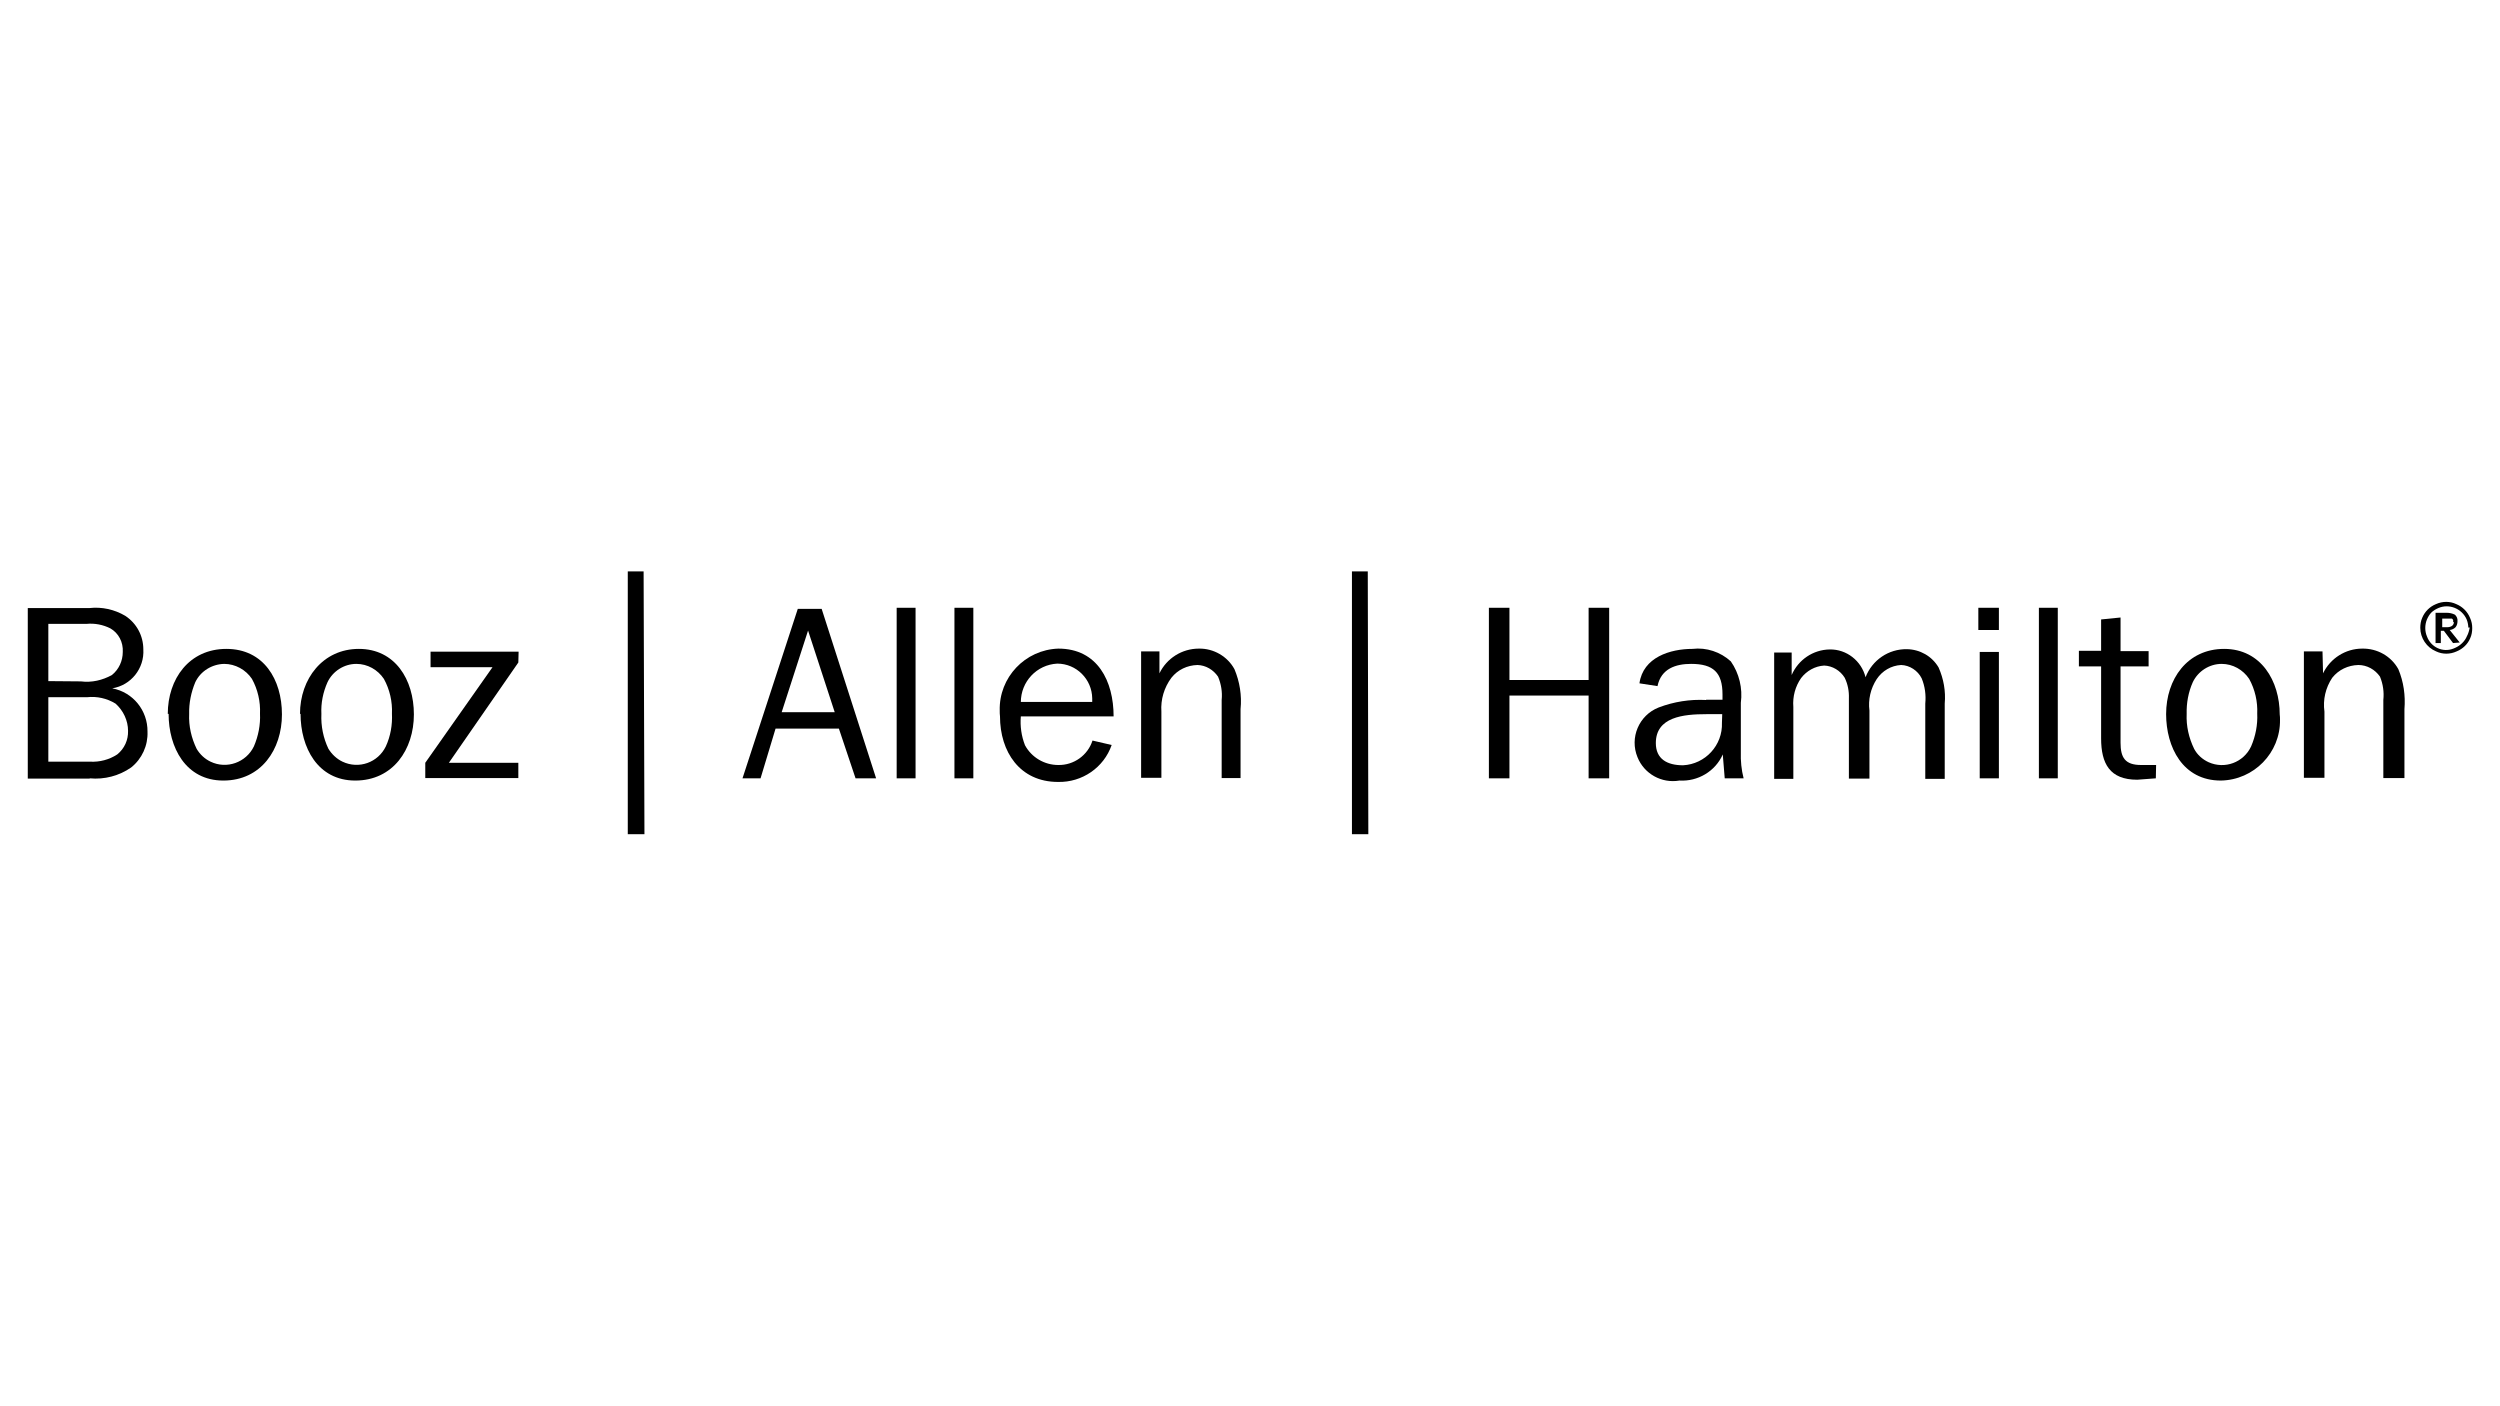 <?xml version="1.0" encoding="utf-8"?>
<!-- Generator: Adobe Illustrator 26.5.0, SVG Export Plug-In . SVG Version: 6.00 Build 0)  -->
<svg version="1.1" xmlns="http://www.w3.org/2000/svg" xmlns:xlink="http://www.w3.org/1999/xlink" x="0px" y="0px"
	 viewBox="0 0 900 506" style="enable-background:new 0 0 900 506;" xml:space="preserve">
<style type="text/css">
	.st0{clip-path:url(#SVGID_00000151515013825034202510000001239869555817091006_);fill:#1B3281;}
	.st1{fill-rule:evenodd;clip-rule:evenodd;fill:#12ABDB;}
	.st2{fill-rule:evenodd;clip-rule:evenodd;fill:#0070AD;}
	.st3{fill:#304E69;}
	.st4{fill:#1C9DD4;}
	.st5{fill:none;}
	.st6{fill:#00563F;}
	.st7{fill:#27509B;}
	.st8{fill:#FFFFFF;}
	.st9{fill:#183964;}
	.st10{fill:#EEB111;}
	.st11{fill:#231F20;}
	.st12{fill:#ED1C2E;}
	.st13{fill:#CCCCCC;}
	.st14{fill-rule:evenodd;clip-rule:evenodd;fill:#0061A9;}
	.st15{fill-rule:evenodd;clip-rule:evenodd;fill:#FFE822;}
	.st16{fill-rule:evenodd;clip-rule:evenodd;fill:#FFFFFF;}
	.st17{fill-rule:evenodd;clip-rule:evenodd;fill:#040506;}
	.st18{fill:#142559;}
	.st19{fill:#E00025;}
	.st20{fill:#006680;}
	.st21{fill:#005EAD;}
	.st22{fill:#001E50;}
	.st23{fill:#E30613;}
	.st24{fill:#6EC2B3;}
	.st25{fill:#F26724;}
	.st26{fill:#12100B;}
	.st27{fill:#254A9A;}
	.st28{fill:url(#path2982_00000173882725666670094390000001947440418970255761_);}
	.st29{fill:#E01D22;}
	.st30{fill:#337993;}
	.st31{fill:#81A4AB;}
	.st32{fill:none;stroke:#81A4AB;stroke-width:1.5;stroke-miterlimit:10;}
	.st33{fill:none;stroke:#337993;stroke-width:1.5;stroke-miterlimit:10;}
	.st34{fill:#004554;}
	.st35{fill:#C4C31E;}
	.st36{fill:#181716;}
	.st37{clip-path:url(#SVGID_00000170279625031937826390000014639296579578856857_);}
	.st38{clip-path:url(#SVGID_00000035520241605443321220000012613998015191176381_);}
	.st39{fill:#004494;}
	.st40{fill:#69AAC7;}
	.st41{fill:#50AE2F;}
	.st42{fill:#72C6A5;}
	.st43{fill:#006892;}
	.st44{fill:#E51202;}
	.st45{fill:#1D1C20;}
	.st46{fill:#F47D30;}
	.st47{fill:#555658;}
	.st48{fill:#569BBE;}
	.st49{fill:#0099DE;}
	.st50{fill:#007EC1;}
	.st51{fill:#00406E;}
	.st52{fill:#001836;}
	.st53{fill:#3E3D40;}
	.st54{fill-rule:evenodd;clip-rule:evenodd;}
	.st55{fill-rule:evenodd;clip-rule:evenodd;fill:#2C53A0;}
	.st56{opacity:0.7;}
	.st57{clip-path:url(#SVGID_00000170275783145555878730000013471051828012225976_);}
	.st58{clip-path:url(#SVGID_00000098186008921151201830000017450207537652912533_);}
	.st59{clip-path:url(#SVGID_00000115476794414870715020000002565645445617637055_);}
	.st60{clip-path:url(#SVGID_00000110452430215358074130000004621535544937278646_);}
	.st61{fill:#76BF43;}
	.st62{fill:#FFF100;}
	.st63{fill:#CE1F36;}
	.st64{fill:#283877;}
	.st65{fill:#19458F;}
	.st66{fill:#EB172B;}
	.st67{fill:#002856;}
	.st68{fill:#E20074;}
	.st69{fill:#C4053B;}
	.st70{fill:#00008F;}
	.st71{fill:#FF1721;}
	.st72{fill:#003399;}
	.st73{fill:url(#SVGID_00000151529328616680484810000003257554877370448019_);}
	.st74{fill:url(#SVGID_00000092457668674334155340000003449784460359227277_);}
	.st75{fill:url(#SVGID_00000050633126856947055360000014713298626477674153_);}
	.st76{fill:url(#SVGID_00000139274330526255686470000004275191533391383952_);}
	.st77{fill:url(#SVGID_00000168795223287416282030000008173978135521318299_);}
	.st78{fill:url(#SVGID_00000100373401728149079350000002326801589071454086_);}
	.st79{fill:#FFD400;}
	.st80{fill:#4C3E3D;}
	.st81{fill:#C4D600;}
	.st82{fill:#84BD00;}
	.st83{fill:#00AE53;}
	.st84{fill:#006341;}
	.st85{fill:#00874E;}
	.st86{fill:#070E57;}
	.st87{fill:#35A754;}
	.st88{fill:#F8B400;}
	.st89{fill:#86C440;}
	.st90{fill:#808084;}
	.st91{fill:#BEC0C2;}
	.st92{fill:#005366;}
	.st93{fill:#FFBA3A;}
	.st94{fill:url(#SVGID_00000126295651765331979910000009041026497611042233_);}
	.st95{fill:url(#SVGID_00000034070383925904855200000018263888295456301465_);}
	.st96{fill:url(#SVGID_00000000207130323234841350000001574453021695255987_);}
	.st97{clip-path:url(#SVGID_00000052063146323181919480000010312695611043671178_);}
	
		.st98{clip-path:url(#SVGID_00000173159459967572626300000017841376931295786379_);fill:url(#SVGID_00000134941562440232325320000013904242583630835844_);}
	.st99{fill:url(#SVGID_00000060718862769303266260000003941158325411285182_);}
	.st100{fill:url(#SVGID_00000131361953245385456440000003521984831041954212_);}
	.st101{clip-path:url(#SVGID_00000017484378105457277160000013414110408965401486_);}
	
		.st102{clip-path:url(#SVGID_00000123400260195987954880000001847732795893188231_);fill:url(#SVGID_00000170957374396885105340000006385113350565681825_);}
	.st103{fill:url(#SVGID_00000008868440271461646980000008940966969350138034_);}
	.st104{fill:url(#SVGID_00000050663448180834977530000014344306692473019579_);}
	.st105{fill:url(#SVGID_00000145746430661350431340000012864671915558802053_);}
	.st106{fill:url(#SVGID_00000116201541737299820290000001971284681224383116_);}
	.st107{fill:url(#SVGID_00000157275881364818651210000000844188352033401988_);}
	.st108{fill:#FFD100;}
	.st109{fill:#212721;}
	.st110{fill:#39A8E5;}
	.st111{fill:#164194;}
	.st112{fill:#212D5D;}
	.st113{fill:#322D2D;}
	.st114{fill-rule:evenodd;clip-rule:evenodd;fill:#322D2D;}
	.st115{clip-path:url(#SVGID_00000103265231979744802950000001125123836069952177_);fill:#E2231A;}
	.st116{fill:#1D1D1B;}
	.st117{clip-path:url(#SVGID_00000007390638664559868650000001410383884813601680_);fill:#1D1D1B;}
	.st118{clip-path:url(#SVGID_00000058571834915042184440000017360510050291846567_);fill:#1D1D1B;}
	.st119{clip-path:url(#SVGID_00000021831399533877882150000006598316921415605426_);fill:#E2231A;}
	.st120{clip-path:url(#SVGID_00000099651785318669494160000012498296158725167748_);fill:#1D1D1B;}
	.st121{clip-path:url(#SVGID_00000087410979109955409820000000551634593109307297_);fill:#FFFFFF;}
	.st122{fill:#E2E3E4;}
	.st123{fill:#00689D;}
	.st124{fill:#58595B;}
	.st125{fill-rule:evenodd;clip-rule:evenodd;fill:#58595B;}
	.st126{fill:#0078BF;}
	.st127{fill:#00843D;}
	.st128{fill:#4B4B45;}
	.st129{fill:#E3731C;}
	.st130{fill:#E669A2;}
	.st131{fill:#F3BC87;}
	.st132{fill:#EE9C34;}
	.st133{fill:#F3BE26;}
	.st134{fill:#DB4E18;}
	.st135{fill:#E88C14;}
	.st136{fill:#D1390D;}
	.st137{fill:#D85604;}
	.st138{fill:#C22303;}
	.st139{fill:#C14303;}
	.st140{fill:#AD1B02;}
	.st141{clip-path:url(#SVGID_00000129182724229355005600000007955122158183855278_);}
	.st142{clip-path:url(#SVGID_00000002377091525706421600000013928953340687013522_);fill:#00A6CA;}
	.st143{clip-path:url(#SVGID_00000018945778211367694940000015988391541646376345_);fill:#24274D;}
	.st144{clip-path:url(#SVGID_00000069363625460406443720000000674485913811848620_);fill:#24274D;}
	.st145{clip-path:url(#SVGID_00000122693397524276200930000018256001595126452366_);fill:#24274D;}
	.st146{clip-path:url(#SVGID_00000004526663209598728300000016403690363908384662_);fill:#24274D;}
	.st147{clip-path:url(#SVGID_00000116925415805487372600000010672196631926989187_);fill:#24274D;}
	.st148{clip-path:url(#SVGID_00000121240139498134555270000016586141735751128236_);fill:#24274D;}
	.st149{clip-path:url(#SVGID_00000138557770226971936830000015671807491101725074_);fill:#00A6CA;}
	.st150{fill:#6390B1;}
	.st151{fill:#002F5F;}
	.st152{fill:#4C575D;}
	.st153{fill:#C10A27;}
	.st154{fill:#E16A03;}
	.st155{fill:#95C11F;}
	.st156{fill:#0067A4;}
	.st157{fill:#463378;}
	.st158{fill:#28297D;}
	.st159{fill:#5B6971;}
	.st160{fill:#8F7332;}
	.st161{fill:#333333;}
	.st162{clip-path:url(#SVGID_00000145741857425378309220000015032018296131313310_);fill:#FEC5E4;}
	.st163{clip-path:url(#SVGID_00000145741857425378309220000015032018296131313310_);fill:#FEC4E5;}
	.st164{clip-path:url(#SVGID_00000145741857425378309220000015032018296131313310_);fill:#FEC3E6;}
	.st165{clip-path:url(#SVGID_00000145741857425378309220000015032018296131313310_);fill:#FEC2E7;}
	.st166{clip-path:url(#SVGID_00000145741857425378309220000015032018296131313310_);fill:#FDC3E7;}
	.st167{clip-path:url(#SVGID_00000145741857425378309220000015032018296131313310_);fill:#FCC3E8;}
	.st168{clip-path:url(#SVGID_00000145741857425378309220000015032018296131313310_);fill:#FBC4E8;}
	.st169{clip-path:url(#SVGID_00000145741857425378309220000015032018296131313310_);fill:#FAC5E9;}
	.st170{clip-path:url(#SVGID_00000145741857425378309220000015032018296131313310_);fill:#F9C6E9;}
	.st171{clip-path:url(#SVGID_00000145741857425378309220000015032018296131313310_);fill:#F8C6EA;}
	.st172{clip-path:url(#SVGID_00000145741857425378309220000015032018296131313310_);fill:#F7C7EA;}
	.st173{clip-path:url(#SVGID_00000145741857425378309220000015032018296131313310_);fill:#F6C8EB;}
	.st174{clip-path:url(#SVGID_00000145741857425378309220000015032018296131313310_);fill:#F5C8EB;}
	.st175{clip-path:url(#SVGID_00000145741857425378309220000015032018296131313310_);fill:#F4C9EC;}
	.st176{clip-path:url(#SVGID_00000145741857425378309220000015032018296131313310_);fill:#F3CAEC;}
	.st177{clip-path:url(#SVGID_00000145741857425378309220000015032018296131313310_);fill:#F2CBED;}
	.st178{clip-path:url(#SVGID_00000145741857425378309220000015032018296131313310_);fill:#F1CBED;}
	.st179{clip-path:url(#SVGID_00000145741857425378309220000015032018296131313310_);fill:#F0CCED;}
	.st180{clip-path:url(#SVGID_00000145741857425378309220000015032018296131313310_);fill:#EFCDEE;}
	.st181{clip-path:url(#SVGID_00000145741857425378309220000015032018296131313310_);fill:#EECDEE;}
	.st182{clip-path:url(#SVGID_00000145741857425378309220000015032018296131313310_);fill:#EDCEEF;}
	.st183{clip-path:url(#SVGID_00000145741857425378309220000015032018296131313310_);fill:#ECCFEF;}
	.st184{clip-path:url(#SVGID_00000145741857425378309220000015032018296131313310_);fill:#EBD0F0;}
	.st185{clip-path:url(#SVGID_00000145741857425378309220000015032018296131313310_);fill:#EAD0F0;}
	.st186{clip-path:url(#SVGID_00000145741857425378309220000015032018296131313310_);fill:#E9D1F1;}
	.st187{clip-path:url(#SVGID_00000145741857425378309220000015032018296131313310_);fill:#E8D2F1;}
	.st188{clip-path:url(#SVGID_00000145741857425378309220000015032018296131313310_);fill:#E7D2F2;}
	.st189{clip-path:url(#SVGID_00000145741857425378309220000015032018296131313310_);fill:#E6D3F2;}
	.st190{clip-path:url(#SVGID_00000145741857425378309220000015032018296131313310_);fill:#E5D4F3;}
	.st191{clip-path:url(#SVGID_00000145741857425378309220000015032018296131313310_);fill:#E4D5F3;}
	.st192{clip-path:url(#SVGID_00000145741857425378309220000015032018296131313310_);fill:#E2D5F3;}
	.st193{clip-path:url(#SVGID_00000145741857425378309220000015032018296131313310_);fill:#E1D6F4;}
	.st194{clip-path:url(#SVGID_00000145741857425378309220000015032018296131313310_);fill:#E0D7F4;}
	.st195{clip-path:url(#SVGID_00000145741857425378309220000015032018296131313310_);fill:#DFD7F5;}
	.st196{clip-path:url(#SVGID_00000145741857425378309220000015032018296131313310_);fill:#DED8F5;}
	.st197{clip-path:url(#SVGID_00000145741857425378309220000015032018296131313310_);fill:#DDD9F6;}
	.st198{clip-path:url(#SVGID_00000145741857425378309220000015032018296131313310_);fill:#DCD9F6;}
	.st199{clip-path:url(#SVGID_00000145741857425378309220000015032018296131313310_);fill:#DBDAF7;}
	.st200{clip-path:url(#SVGID_00000145741857425378309220000015032018296131313310_);fill:#DADBF7;}
	.st201{clip-path:url(#SVGID_00000145741857425378309220000015032018296131313310_);fill:#D9DCF8;}
	.st202{clip-path:url(#SVGID_00000145741857425378309220000015032018296131313310_);fill:#D8DCF8;}
	.st203{clip-path:url(#SVGID_00000145741857425378309220000015032018296131313310_);fill:#D7DDF9;}
	.st204{clip-path:url(#SVGID_00000145741857425378309220000015032018296131313310_);fill:#D6DEF9;}
	.st205{clip-path:url(#SVGID_00000145741857425378309220000015032018296131313310_);fill:#D5DEF9;}
	.st206{clip-path:url(#SVGID_00000145741857425378309220000015032018296131313310_);fill:#D4DFFA;}
	.st207{clip-path:url(#SVGID_00000145741857425378309220000015032018296131313310_);fill:#D3E0FA;}
	.st208{clip-path:url(#SVGID_00000145741857425378309220000015032018296131313310_);fill:#D2E1FB;}
	.st209{clip-path:url(#SVGID_00000145741857425378309220000015032018296131313310_);fill:#D1E1FB;}
	.st210{clip-path:url(#SVGID_00000145741857425378309220000015032018296131313310_);fill:#D0E2FC;}
	.st211{clip-path:url(#SVGID_00000145741857425378309220000015032018296131313310_);fill:#CFE3FC;}
	.st212{clip-path:url(#SVGID_00000145741857425378309220000015032018296131313310_);fill:#CEE3FD;}
	.st213{clip-path:url(#SVGID_00000145741857425378309220000015032018296131313310_);fill:#CDE4FD;}
	.st214{clip-path:url(#SVGID_00000145741857425378309220000015032018296131313310_);fill:#CCE5FE;}
	.st215{clip-path:url(#SVGID_00000145741857425378309220000015032018296131313310_);fill:#CBE6FE;}
	.st216{clip-path:url(#SVGID_00000145741857425378309220000015032018296131313310_);fill:#CAE6FF;}
	.st217{clip-path:url(#SVGID_00000145741857425378309220000015032018296131313310_);fill:#C9E7FF;}
	.st218{clip-path:url(#SVGID_00000145741857425378309220000015032018296131313310_);fill:#C8E7FF;}
	.st219{clip-path:url(#SVGID_00000145741857425378309220000015032018296131313310_);fill:#C7E8FF;}
	.st220{clip-path:url(#SVGID_00000145741857425378309220000015032018296131313310_);fill:#C6E8FF;}
	.st221{clip-path:url(#SVGID_00000145741857425378309220000015032018296131313310_);fill:#C5E8FE;}
	.st222{clip-path:url(#SVGID_00000145741857425378309220000015032018296131313310_);fill:#C4E9FE;}
	.st223{clip-path:url(#SVGID_00000145741857425378309220000015032018296131313310_);fill:#C3E9FE;}
	.st224{clip-path:url(#SVGID_00000145741857425378309220000015032018296131313310_);fill:#C2E9FE;}
	.st225{clip-path:url(#SVGID_00000145741857425378309220000015032018296131313310_);fill:#C1EAFE;}
	.st226{clip-path:url(#SVGID_00000145741857425378309220000015032018296131313310_);fill:#C0EAFE;}
	.st227{clip-path:url(#SVGID_00000145741857425378309220000015032018296131313310_);fill:#BFEAFD;}
	.st228{clip-path:url(#SVGID_00000145741857425378309220000015032018296131313310_);fill:#BEEBFD;}
	.st229{clip-path:url(#SVGID_00000145741857425378309220000015032018296131313310_);fill:#BDEBFD;}
	.st230{clip-path:url(#SVGID_00000145741857425378309220000015032018296131313310_);fill:#BCECFD;}
	.st231{clip-path:url(#SVGID_00000145741857425378309220000015032018296131313310_);fill:#BBECFD;}
	.st232{clip-path:url(#SVGID_00000145741857425378309220000015032018296131313310_);fill:#BAECFD;}
	.st233{clip-path:url(#SVGID_00000145741857425378309220000015032018296131313310_);fill:#B9EDFC;}
	.st234{clip-path:url(#SVGID_00000145741857425378309220000015032018296131313310_);fill:#B8EDFC;}
	.st235{clip-path:url(#SVGID_00000145741857425378309220000015032018296131313310_);fill:#B7EDFC;}
	.st236{clip-path:url(#SVGID_00000145741857425378309220000015032018296131313310_);fill:#B6EEFC;}
	.st237{clip-path:url(#SVGID_00000145741857425378309220000015032018296131313310_);fill:#B5EEFC;}
	.st238{clip-path:url(#SVGID_00000145741857425378309220000015032018296131313310_);fill:#B4EEFC;}
	.st239{clip-path:url(#SVGID_00000145741857425378309220000015032018296131313310_);fill:#B3EFFB;}
	.st240{clip-path:url(#SVGID_00000145741857425378309220000015032018296131313310_);fill:#B2EFFB;}
	.st241{clip-path:url(#SVGID_00000145741857425378309220000015032018296131313310_);fill:#B1EFFB;}
	.st242{clip-path:url(#SVGID_00000145741857425378309220000015032018296131313310_);fill:#B0F0FB;}
	.st243{clip-path:url(#SVGID_00000145741857425378309220000015032018296131313310_);fill:#AFF0FB;}
	.st244{clip-path:url(#SVGID_00000145741857425378309220000015032018296131313310_);fill:#AEF0FB;}
	.st245{clip-path:url(#SVGID_00000145741857425378309220000015032018296131313310_);fill:#ADF1FA;}
	.st246{clip-path:url(#SVGID_00000145741857425378309220000015032018296131313310_);fill:#ACF1FA;}
	.st247{clip-path:url(#SVGID_00000145741857425378309220000015032018296131313310_);fill:#ABF1FA;}
	.st248{clip-path:url(#SVGID_00000145741857425378309220000015032018296131313310_);fill:#AAF2FA;}
	.st249{clip-path:url(#SVGID_00000145741857425378309220000015032018296131313310_);fill:#A9F2FA;}
	.st250{clip-path:url(#SVGID_00000145741857425378309220000015032018296131313310_);fill:#A8F3FA;}
	.st251{clip-path:url(#SVGID_00000145741857425378309220000015032018296131313310_);fill:#A6F3F9;}
	.st252{clip-path:url(#SVGID_00000145741857425378309220000015032018296131313310_);fill:#A5F3F9;}
	.st253{clip-path:url(#SVGID_00000145741857425378309220000015032018296131313310_);fill:#A4F4F9;}
	.st254{clip-path:url(#SVGID_00000145741857425378309220000015032018296131313310_);fill:#A3F4F9;}
	.st255{clip-path:url(#SVGID_00000145741857425378309220000015032018296131313310_);fill:#A2F4F9;}
	.st256{clip-path:url(#SVGID_00000145741857425378309220000015032018296131313310_);fill:#A1F5F9;}
	.st257{clip-path:url(#SVGID_00000145741857425378309220000015032018296131313310_);fill:#A0F5F8;}
	.st258{clip-path:url(#SVGID_00000145741857425378309220000015032018296131313310_);fill:#9FF5F8;}
	.st259{clip-path:url(#SVGID_00000145741857425378309220000015032018296131313310_);fill:#9EF6F8;}
	.st260{clip-path:url(#SVGID_00000145741857425378309220000015032018296131313310_);fill:#9DF6F8;}
	.st261{clip-path:url(#SVGID_00000145741857425378309220000015032018296131313310_);fill:#9CF6F8;}
	.st262{clip-path:url(#SVGID_00000145741857425378309220000015032018296131313310_);fill:#9BF7F8;}
	.st263{clip-path:url(#SVGID_00000145741857425378309220000015032018296131313310_);fill:#9AF7F7;}
	.st264{clip-path:url(#SVGID_00000145741857425378309220000015032018296131313310_);fill:#99F7F7;}
	.st265{clip-path:url(#SVGID_00000145741857425378309220000015032018296131313310_);fill:#98F8F7;}
	.st266{clip-path:url(#SVGID_00000145741857425378309220000015032018296131313310_);fill:#97F8F7;}
	.st267{clip-path:url(#SVGID_00000145741857425378309220000015032018296131313310_);fill:#96F8F7;}
	.st268{clip-path:url(#SVGID_00000145741857425378309220000015032018296131313310_);fill:#95F9F7;}
	.st269{clip-path:url(#SVGID_00000145741857425378309220000015032018296131313310_);fill:#94F9F6;}
	.st270{clip-path:url(#SVGID_00000145741857425378309220000015032018296131313310_);fill:#93F9F6;}
	.st271{clip-path:url(#SVGID_00000145741857425378309220000015032018296131313310_);fill:#92FAF6;}
	.st272{clip-path:url(#SVGID_00000145741857425378309220000015032018296131313310_);fill:#91FAF6;}
	.st273{clip-path:url(#SVGID_00000145741857425378309220000015032018296131313310_);fill:#90FBF6;}
	.st274{clip-path:url(#SVGID_00000145741857425378309220000015032018296131313310_);fill:#8FFBF6;}
	.st275{clip-path:url(#SVGID_00000145741857425378309220000015032018296131313310_);fill:#8EFBF5;}
	.st276{clip-path:url(#SVGID_00000145741857425378309220000015032018296131313310_);fill:#8DFCF5;}
	.st277{clip-path:url(#SVGID_00000116936598689370327620000005057981346437658552_);fill:#FFE2CD;}
	.st278{clip-path:url(#SVGID_00000116936598689370327620000005057981346437658552_);fill:#FFE1CE;}
	.st279{clip-path:url(#SVGID_00000116936598689370327620000005057981346437658552_);fill:#FFE0CF;}
	.st280{clip-path:url(#SVGID_00000116936598689370327620000005057981346437658552_);fill:#FFDFD0;}
	.st281{clip-path:url(#SVGID_00000116936598689370327620000005057981346437658552_);fill:#FFDED0;}
	.st282{clip-path:url(#SVGID_00000116936598689370327620000005057981346437658552_);fill:#FFDDD1;}
	.st283{clip-path:url(#SVGID_00000116936598689370327620000005057981346437658552_);fill:#FFDCD2;}
	.st284{clip-path:url(#SVGID_00000116936598689370327620000005057981346437658552_);fill:#FFDBD3;}
	.st285{clip-path:url(#SVGID_00000116936598689370327620000005057981346437658552_);fill:#FFDAD4;}
	.st286{clip-path:url(#SVGID_00000116936598689370327620000005057981346437658552_);fill:#FFD9D5;}
	.st287{clip-path:url(#SVGID_00000116936598689370327620000005057981346437658552_);fill:#FFD8D5;}
	.st288{clip-path:url(#SVGID_00000116936598689370327620000005057981346437658552_);fill:#FFD7D6;}
	.st289{clip-path:url(#SVGID_00000116936598689370327620000005057981346437658552_);fill:#FFD6D7;}
	.st290{clip-path:url(#SVGID_00000116936598689370327620000005057981346437658552_);fill:#FFD5D8;}
	.st291{clip-path:url(#SVGID_00000116936598689370327620000005057981346437658552_);fill:#FFD4D9;}
	.st292{clip-path:url(#SVGID_00000116936598689370327620000005057981346437658552_);fill:#FFD3DA;}
	.st293{clip-path:url(#SVGID_00000116936598689370327620000005057981346437658552_);fill:#FED1DA;}
	.st294{clip-path:url(#SVGID_00000116936598689370327620000005057981346437658552_);fill:#FED0DB;}
	.st295{clip-path:url(#SVGID_00000116936598689370327620000005057981346437658552_);fill:#FECFDC;}
	.st296{clip-path:url(#SVGID_00000116936598689370327620000005057981346437658552_);fill:#FECEDD;}
	.st297{clip-path:url(#SVGID_00000116936598689370327620000005057981346437658552_);fill:#FECDDE;}
	.st298{clip-path:url(#SVGID_00000116936598689370327620000005057981346437658552_);fill:#FECCDF;}
	.st299{clip-path:url(#SVGID_00000116936598689370327620000005057981346437658552_);fill:#FECBDF;}
	.st300{clip-path:url(#SVGID_00000116936598689370327620000005057981346437658552_);fill:#FECAE0;}
	.st301{clip-path:url(#SVGID_00000116936598689370327620000005057981346437658552_);fill:#FEC9E1;}
	.st302{clip-path:url(#SVGID_00000116936598689370327620000005057981346437658552_);fill:#FEC8E2;}
	.st303{clip-path:url(#SVGID_00000116936598689370327620000005057981346437658552_);fill:#FEC7E3;}
	.st304{clip-path:url(#SVGID_00000116936598689370327620000005057981346437658552_);fill:#FEC6E4;}
	.st305{clip-path:url(#SVGID_00000116936598689370327620000005057981346437658552_);fill:#FEC5E4;}
	.st306{clip-path:url(#SVGID_00000116936598689370327620000005057981346437658552_);fill:#FEC4E5;}
	.st307{clip-path:url(#SVGID_00000116936598689370327620000005057981346437658552_);fill:#FEC3E6;}
	.st308{clip-path:url(#SVGID_00000116936598689370327620000005057981346437658552_);fill:#FEC2E7;}
	.st309{clip-path:url(#SVGID_00000116936598689370327620000005057981346437658552_);fill:#FDC3E7;}
	.st310{clip-path:url(#SVGID_00000116936598689370327620000005057981346437658552_);fill:#FCC3E8;}
	.st311{clip-path:url(#SVGID_00000116936598689370327620000005057981346437658552_);fill:#FBC4E8;}
	.st312{clip-path:url(#SVGID_00000116936598689370327620000005057981346437658552_);fill:#FAC5E9;}
	.st313{clip-path:url(#SVGID_00000116936598689370327620000005057981346437658552_);fill:#F9C6E9;}
	.st314{clip-path:url(#SVGID_00000116936598689370327620000005057981346437658552_);fill:#F8C6EA;}
	.st315{clip-path:url(#SVGID_00000116936598689370327620000005057981346437658552_);fill:#F7C7EA;}
	.st316{clip-path:url(#SVGID_00000116936598689370327620000005057981346437658552_);fill:#F6C8EB;}
	.st317{clip-path:url(#SVGID_00000116936598689370327620000005057981346437658552_);fill:#F5C8EB;}
	.st318{clip-path:url(#SVGID_00000116936598689370327620000005057981346437658552_);fill:#F4C9EC;}
	.st319{clip-path:url(#SVGID_00000116936598689370327620000005057981346437658552_);fill:#F3CAEC;}
	.st320{clip-path:url(#SVGID_00000116936598689370327620000005057981346437658552_);fill:#F2CBED;}
	.st321{clip-path:url(#SVGID_00000116936598689370327620000005057981346437658552_);fill:#F1CBED;}
	.st322{clip-path:url(#SVGID_00000116936598689370327620000005057981346437658552_);fill:#F0CCED;}
	.st323{clip-path:url(#SVGID_00000116936598689370327620000005057981346437658552_);fill:#EFCDEE;}
	.st324{clip-path:url(#SVGID_00000116936598689370327620000005057981346437658552_);fill:#EECDEE;}
	.st325{clip-path:url(#SVGID_00000116936598689370327620000005057981346437658552_);fill:#EDCEEF;}
	.st326{clip-path:url(#SVGID_00000116936598689370327620000005057981346437658552_);fill:#ECCFEF;}
	.st327{clip-path:url(#SVGID_00000116936598689370327620000005057981346437658552_);fill:#EBD0F0;}
	.st328{clip-path:url(#SVGID_00000116936598689370327620000005057981346437658552_);fill:#EAD0F0;}
	.st329{clip-path:url(#SVGID_00000116936598689370327620000005057981346437658552_);fill:#E9D1F1;}
	.st330{clip-path:url(#SVGID_00000116936598689370327620000005057981346437658552_);fill:#E8D2F1;}
	.st331{clip-path:url(#SVGID_00000116936598689370327620000005057981346437658552_);fill:#E7D2F2;}
	.st332{clip-path:url(#SVGID_00000116936598689370327620000005057981346437658552_);fill:#E6D3F2;}
	.st333{clip-path:url(#SVGID_00000116936598689370327620000005057981346437658552_);fill:#E5D4F3;}
	.st334{clip-path:url(#SVGID_00000116936598689370327620000005057981346437658552_);fill:#E4D5F3;}
	.st335{clip-path:url(#SVGID_00000116936598689370327620000005057981346437658552_);fill:#E2D5F3;}
	.st336{clip-path:url(#SVGID_00000116936598689370327620000005057981346437658552_);fill:#E1D6F4;}
	.st337{clip-path:url(#SVGID_00000116936598689370327620000005057981346437658552_);fill:#E0D7F4;}
	.st338{clip-path:url(#SVGID_00000116936598689370327620000005057981346437658552_);fill:#DFD7F5;}
	.st339{clip-path:url(#SVGID_00000116936598689370327620000005057981346437658552_);fill:#DED8F5;}
	.st340{clip-path:url(#SVGID_00000116936598689370327620000005057981346437658552_);fill:#DDD9F6;}
	.st341{clip-path:url(#SVGID_00000116936598689370327620000005057981346437658552_);fill:#DCD9F6;}
	.st342{clip-path:url(#SVGID_00000116936598689370327620000005057981346437658552_);fill:#DBDAF7;}
	.st343{clip-path:url(#SVGID_00000116936598689370327620000005057981346437658552_);fill:#DADBF7;}
	.st344{clip-path:url(#SVGID_00000116936598689370327620000005057981346437658552_);fill:#D9DCF8;}
	.st345{clip-path:url(#SVGID_00000116936598689370327620000005057981346437658552_);fill:#D8DCF8;}
	.st346{clip-path:url(#SVGID_00000116936598689370327620000005057981346437658552_);fill:#D7DDF9;}
	.st347{fill:#133A62;}
	.st348{fill:#25597E;}
	.st349{fill:#30698C;}
	.st350{fill:#3A7C9D;}
	.st351{fill:#4490B3;}
	.st352{fill:#1A496F;}
	.st353{fill:#5EBF97;}
	.st354{fill:#2A385A;}
	.st355{fill:#A32035;}
	.st356{fill:#636569;}
	.st357{fill-rule:evenodd;clip-rule:evenodd;fill:#636569;}
	.st358{fill:#336699;}
	.st359{fill:#FFCC33;}
	.st360{fill-rule:evenodd;clip-rule:evenodd;fill:#00509E;}
	.st361{fill-rule:evenodd;clip-rule:evenodd;fill:#FFEC00;}
	.st362{fill-rule:evenodd;clip-rule:evenodd;fill:#1B1918;}
	.st363{fill:#00509E;}
	.st364{fill:#007DC5;}
	.st365{fill:url(#SVGID_00000082342659840363843350000007651691638867012508_);}
	.st366{fill:url(#SVGID_00000047052252340146733870000006180774026447820989_);}
	.st367{fill:url(#SVGID_00000026878062747649823550000002219050666229616063_);}
	.st368{fill:url(#SVGID_00000109717918774074911480000003588086945054931610_);}
	.st369{fill:url(#SVGID_00000005253926544267087440000005187577405053431693_);}
	.st370{fill:url(#SVGID_00000152243685840139579550000018309768368499132049_);}
	.st371{fill:url(#SVGID_00000178925286734614900370000005968365863682549923_);}
	.st372{fill:url(#SVGID_00000101105120897117206510000011176649005412572032_);}
	.st373{fill:url(#SVGID_00000138554160402132872280000011749687333480952222_);}
	.st374{fill:#243E86;}
	.st375{fill:#A100FF;}
	.st376{fill:#E11937;}
	.st377{fill:#EF008E;}
	.st378{fill:#2A4C87;}
	.st379{fill:#2E4E88;}
	.st380{fill:#1F3D70;}
	.st381{fill:#194C88;}
	.st382{fill:#3468A3;}
	.st383{fill:#4C8DCB;}
	.st384{fill:#3498B3;}
	.st385{fill:#0AA496;}
	.st386{fill:#00AA75;}
	.st387{fill:#4FBA6A;}
	.st388{fill:#7EC45F;}
	.st389{fill:#4C609B;}
	.st390{fill:#54669F;}
	.st391{fill:#746FA7;}
	.st392{fill:#99558E;}
	.st393{fill:#AF3379;}
	.st394{fill:#BE266A;}
	.st395{fill:#D4525C;}
	.st396{fill:#E0654F;}
	.st397{fill:#F57F2A;}
	.st398{fill:#F89828;}
	.st399{fill:#FEC127;}
	.st400{fill:#FED627;}
	.st401{fill:#351A55;}
	.st402{fill:#778D8D;}
	.st403{fill:#545451;}
	.st404{fill:#00AA9B;}
	.st405{fill:#232D4B;}
	.st406{fill:#86BC25;}
	.st407{fill:#005172;}
	.st408{fill:#3095B4;}
	.st409{fill:#5DC2BF;}
	.st410{fill:#1B1819;}
	.st411{fill:#02A3A3;}
	.st412{fill:#00101D;}
	.st413{fill:#00C43C;}
	.st414{fill:#4A4A49;}
	.st415{fill-rule:evenodd;clip-rule:evenodd;fill:#007CB6;}
	.st416{fill-rule:evenodd;clip-rule:evenodd;fill:#1F272E;}
	.st417{fill:#0072AF;}
	.st418{fill:#00467F;}
	.st419{fill:#F4C200;}
	.st420{fill:#B5007C;}
	.st421{fill:#C7D100;}
	.st422{fill:#E85911;}
	.st423{fill:#595194;}
	.st424{fill:#059BD2;}
	.st425{fill-rule:evenodd;clip-rule:evenodd;fill:#FC6600;}
	.st426{fill:#FC6600;}
	.st427{fill:#ED1A3B;}
	.st428{fill-rule:evenodd;clip-rule:evenodd;fill:#ED1A3B;}
	.st429{fill:#FF0000;}
	.st430{clip-path:url(#SVGID_00000136409350564214867400000012365353854579963295_);}
	.st431{fill:#EAAA00;}
	.st432{fill:#9D2235;}
	.st433{clip-path:url(#SVGID_00000066517930869297847060000014714328810601370787_);}
	.st434{fill:#FFC233;}
	.st435{fill:#C40E3E;}
	.st436{clip-path:url(#SVGID_00000145780721563695579370000011443648764484256642_);}
	.st437{fill:#ED1C24;}
	.st438{fill:#B20D35;}
	.st439{fill:#F5970F;}
	.st440{fill:#59585A;}
	.st441{fill:#B1B2B4;}
	.st442{fill:#003DA6;}
	.st443{fill:#007FA9;}
	.st444{fill:#FFB71B;}
	.st445{fill-rule:evenodd;clip-rule:evenodd;fill:#107ACA;}
	.st446{fill:#107ACA;}
	.st447{fill:#4181D0;}
	.st448{opacity:0.55;fill:url(#SVGID_00000053517206793086603380000005247291167969403321_);enable-background:new    ;}
	.st449{fill:#FDE100;}
	.st450{fill-rule:evenodd;clip-rule:evenodd;fill:#003882;}
	.st451{fill-rule:evenodd;clip-rule:evenodd;fill:#002364;}
	.st452{fill-rule:evenodd;clip-rule:evenodd;fill:#D70064;}
	.st453{fill-rule:evenodd;clip-rule:evenodd;fill:#00B4AA;}
	.st454{fill:#E86F2A;}
	.st455{fill:#2370B8;}
	.st456{fill:#0F059E;}
	.st457{fill:none;stroke:#FFFFFF;stroke-width:4.400000e-02;stroke-miterlimit:10;}
	.st458{fill-rule:evenodd;clip-rule:evenodd;fill:#FE5716;}
	.st459{fill:#10367A;}
	.st460{fill:#C5281C;}
</style>
<g id="Layer_1">
	<g>
		<path d="M17.4,274.2v-23.2h13.9c3.6-0.4,7.2,0.4,10.3,2.3c2.8,2.5,4.5,6.1,4.5,9.8c0.1,3.3-1.3,6.4-3.9,8.5
			c-2.9,1.9-6.4,2.8-9.8,2.6H17.4z M17.4,245.2v-20.6h13.7c3-0.3,6,0.3,8.6,1.6c3,1.7,4.7,5,4.5,8.5c0,3.2-1.4,6.3-3.9,8.3
			c-3.4,1.9-7.3,2.8-11.2,2.3L17.4,245.2z M32.3,280.2c5.3,0.5,10.6-0.9,14.9-3.9c3.9-3.1,6.1-7.9,5.9-12.9
			c0.1-7.6-5.2-14.2-12.7-15.6l0,0c6.8-1.1,11.6-7.2,11.2-14c0-4.9-2.4-9.4-6.5-12.1c-3.9-2.3-8.4-3.3-12.9-2.8H10v61.4H32.3z"/>
		<path d="M68.1,257c-0.1-3.9,0.7-7.8,2.2-11.4c1.9-4,6-6.5,10.4-6.6c4,0,7.8,2.1,10,5.4c2.1,3.8,3.1,8.2,2.9,12.5
			c0.2,4-0.6,8.1-2.2,11.8c-2.8,5.8-9.8,8.3-15.6,5.5c0,0,0,0,0,0c-2.1-1-3.8-2.6-5-4.6C68.9,265.7,67.9,261.4,68.1,257z M60.7,257
			c0,12,6.1,24,19.7,24s21.1-11.2,21.1-23.8s-6.6-23.6-20-23.6S60.4,244.4,60.4,257H60.7z"/>
		<path d="M115.7,257c-0.2-3.9,0.6-7.8,2.2-11.4c1.9-4,6-6.6,10.4-6.6c4,0,7.7,2.1,9.9,5.4c2.1,3.8,3.1,8.2,2.9,12.5
			c0.2,4-0.5,8.1-2.2,11.8c-2.8,5.8-9.7,8.3-15.6,5.5c-2.1-1-3.9-2.7-5.1-4.7C116.4,265.7,115.5,261.4,115.7,257z M108.2,257
			c0,12,6.1,24,19.7,24s21.1-11.2,21.1-23.8s-6.8-23.6-19.8-23.6S108,244.4,108,257H108.2z"/>
		<path d="M186.6,238.5l-25,36.1h25v5.5h-33.5v-5.5l24.2-34.4H155v-5.6h31.7L186.6,238.5z"/>
		<path d="M232,300.3h-6v-94.6h5.7L232,300.3z"/>
		<path d="M300.5,256.4h-19.1l9.5-29.4L300.5,256.4z M295.8,219.2h-8.6l-19.9,61h6.5l5.4-17.9H302l6,17.9h7.4L295.8,219.2z"/>
		<path d="M367.5,252.8c0-7.4,5.7-13.5,13.1-13.9c6.9,0,12.5,5.6,12.6,12.5c0,0.4,0,0.9,0,1.3H367.5z M393.3,266.6
			c-1.7,5.3-6.7,8.9-12.3,8.8c-5,0-9.6-2.7-12-7.1c-1.3-3.3-1.8-6.9-1.5-10.4h33.4c0-12.6-5.7-24.4-19.9-24.4
			c-12,0.4-21.4,10.4-21.1,22.3c0,0.7,0,1.4,0.1,2.1c0,12.7,7.1,23.6,20.9,23.6c8.7,0.2,16.5-5.2,19.3-13.3L393.3,266.6z"/>
		<path d="M417.4,242.4L417.4,242.4c2.6-5.4,8.1-8.9,14.2-8.9c5.3-0.1,10.3,2.8,12.8,7.4c1.9,4.5,2.7,9.5,2.2,14.4v24.8h-6.8v-28.1
			c0.3-2.9-0.2-5.8-1.3-8.4c-1.7-2.5-4.4-4.1-7.4-4.2c-3.7,0.1-7.1,1.7-9.4,4.6c-2.6,3.5-3.9,7.8-3.6,12.2v23.8h-7.3v-45.5h6.6
			V242.4z"/>
		<path d="M836.3,242.4L836.3,242.4c2.6-5.4,8.1-8.9,14.1-8.9c5.4-0.1,10.4,2.7,13,7.4c1.9,4.5,2.6,9.5,2.2,14.4v24.8H858v-28.1
			c0.3-2.9-0.1-5.7-1.2-8.4c-1.8-2.6-4.7-4.2-7.8-4.2c-3.7,0.1-7.1,1.7-9.4,4.6c-2.4,3.6-3.4,7.9-2.8,12.2v23.8h-7.4v-45.5h6.7
			L836.3,242.4z"/>
		<path d="M492.6,300.3h-5.9v-94.6h5.7L492.6,300.3z"/>
		<path d="M571.9,280.2v-29.8h-28.5v29.8H536v-61.4h7.4v26h28.5v-26h7.4v61.4H571.9z"/>
		<path d="M619.9,260.2c0.3,8.1-6,14.9-14,15.3l0,0c-5.8,0-9.8-2.3-9.8-8c0-9.4,9.9-10.4,18.2-10.4h5.7L619.9,260.2z M614.2,252
			c-5.8-0.3-11.6,0.6-17.1,2.7c-7.1,2.8-10.5,10.9-7.6,17.9c2.4,6,8.7,9.5,15.1,8.4c6.6,0.4,12.9-3.3,15.6-9.4l0.7,8.6h6.8
			c-0.8-3.1-1.1-6.3-1-9.5v-17.7c0.7-5.2-0.6-10.6-3.6-14.9c-3.7-3.4-8.8-5.1-13.8-4.5c-8,0-17.8,3-19.1,12.4l6.5,1
			c1.3-6.3,6.6-8,12.1-8c8,0,11.3,3.1,11.3,11v1.9H614.2z"/>
		<path d="M645,234.7v8.3l0,0c2.4-5.5,7.7-9.1,13.7-9.2c6.1-0.1,11.4,4.1,12.9,10c2.4-6.2,8.3-10.2,14.9-10.1
			c4.7,0.1,9,2.5,11.4,6.6c1.8,4.1,2.6,8.5,2.2,13v27.1h-7v-27.1c0.3-3.1-0.1-6.2-1.3-9.1c-1.4-2.8-4.3-4.7-7.4-4.8
			c-3.6,0.2-6.8,2.1-8.8,5.1c-2.2,3.4-3.1,7.4-2.6,11.3v24.5h-7.4v-28.9c0.1-2.6-0.4-5.1-1.5-7.4c-1.6-2.6-4.4-4.3-7.4-4.4
			c-3.3,0.2-6.3,1.9-8.3,4.5c-2.1,3-3.1,6.7-2.8,10.4v25.9h-6.9v-45.5H645z"/>
		<path d="M719.6,280.2h-6.9v-45.5h6.9V280.2z M719.6,226.8h-7.4v-8h7.4V226.8z"/>
		<path d="M734,280.2v-61.4h6.8v61.4H734z"/>
		<path d="M322.8,280.2v-61.4h6.8v61.4H322.8z"/>
		<path d="M343.6,280.2v-61.4h6.8v61.4H343.6z"/>
		<path d="M776.1,280.2l-6.7,0.5c-9.9,0-13-5.8-13-14.9v-25.9h-8v-5.6h8V223l7-0.7v12.1h10.1v5.5h-10.1v27.5c0,5.3,1.6,8,7.4,8h5.4
			L776.1,280.2z"/>
		<path d="M787.2,257c-0.1-3.9,0.6-7.8,2.2-11.4c1.9-4,6-6.6,10.4-6.6c4,0,7.7,2.1,9.9,5.4c2.1,3.8,3.1,8.2,2.9,12.5
			c0.2,4-0.6,8.1-2.2,11.8c-2.7,5.8-9.5,8.3-15.3,5.7c-2.2-1-4.1-2.7-5.2-4.8C788,265.7,787,261.4,787.2,257z M779.8,257
			c0,12,6,24,19.7,24c11.9-0.2,21.5-10,21.3-21.9c0-0.6,0-1.3-0.1-1.9c0-12-6.7-23.6-20-23.6c-13.3,0-20.9,10.9-20.9,23.5H779.8z"/>
		<path d="M890,226.1c0,1.3-0.2,2.5-0.7,3.6c-0.9,2.2-2.7,3.9-4.9,4.8c-2.4,1.1-5.1,1.1-7.4,0c-3.4-1.4-5.7-4.8-5.7-8.5
			c0-1.2,0.2-2.5,0.7-3.6c0.9-2.2,2.7-4,4.9-4.9c2.4-1.1,5.1-1.1,7.4,0c2.2,0.9,4,2.7,4.9,4.9C889.8,223.7,890,224.9,890,226.1z
			 M888.6,226.1c0-1-0.2-2.1-0.6-3.1c-1.7-3.9-6.3-5.8-10.2-4.1c-0.9,0.4-1.8,0.9-2.5,1.6c-0.7,0.7-1.2,1.6-1.6,2.5
			c-0.8,2-0.8,4.2,0,6.1c1.4,3.9,5.7,5.9,9.5,4.4c0.2-0.1,0.4-0.2,0.7-0.3c0.9-0.4,1.8-1,2.5-1.7c0.7-0.7,1.3-1.5,1.7-2.5
			c0.5-0.9,0.8-2,1-3.1H888.6z M883.1,231.5l-3.3-4.4h-1.1v4.4h-1.9v-10.9h3.9c1.1,0,2.1,0.2,3.1,0.7c0.6,0.6,1,1.4,0.9,2.3
			c0,0.8-0.2,1.6-0.7,2.2c-0.6,0.6-1.3,0.9-2.1,1l3.6,4.5L883.1,231.5z M883.1,224c0.1-0.3,0.1-0.6,0-0.8c-0.1-0.2-0.2-0.4-0.4-0.5
			H882h-2.8v3.1h1.7c1.6,0,2.5-0.7,2.5-1.9L883.1,224z"/>
	</g>
</g>
<g id="Layer_2">
</g>
</svg>
